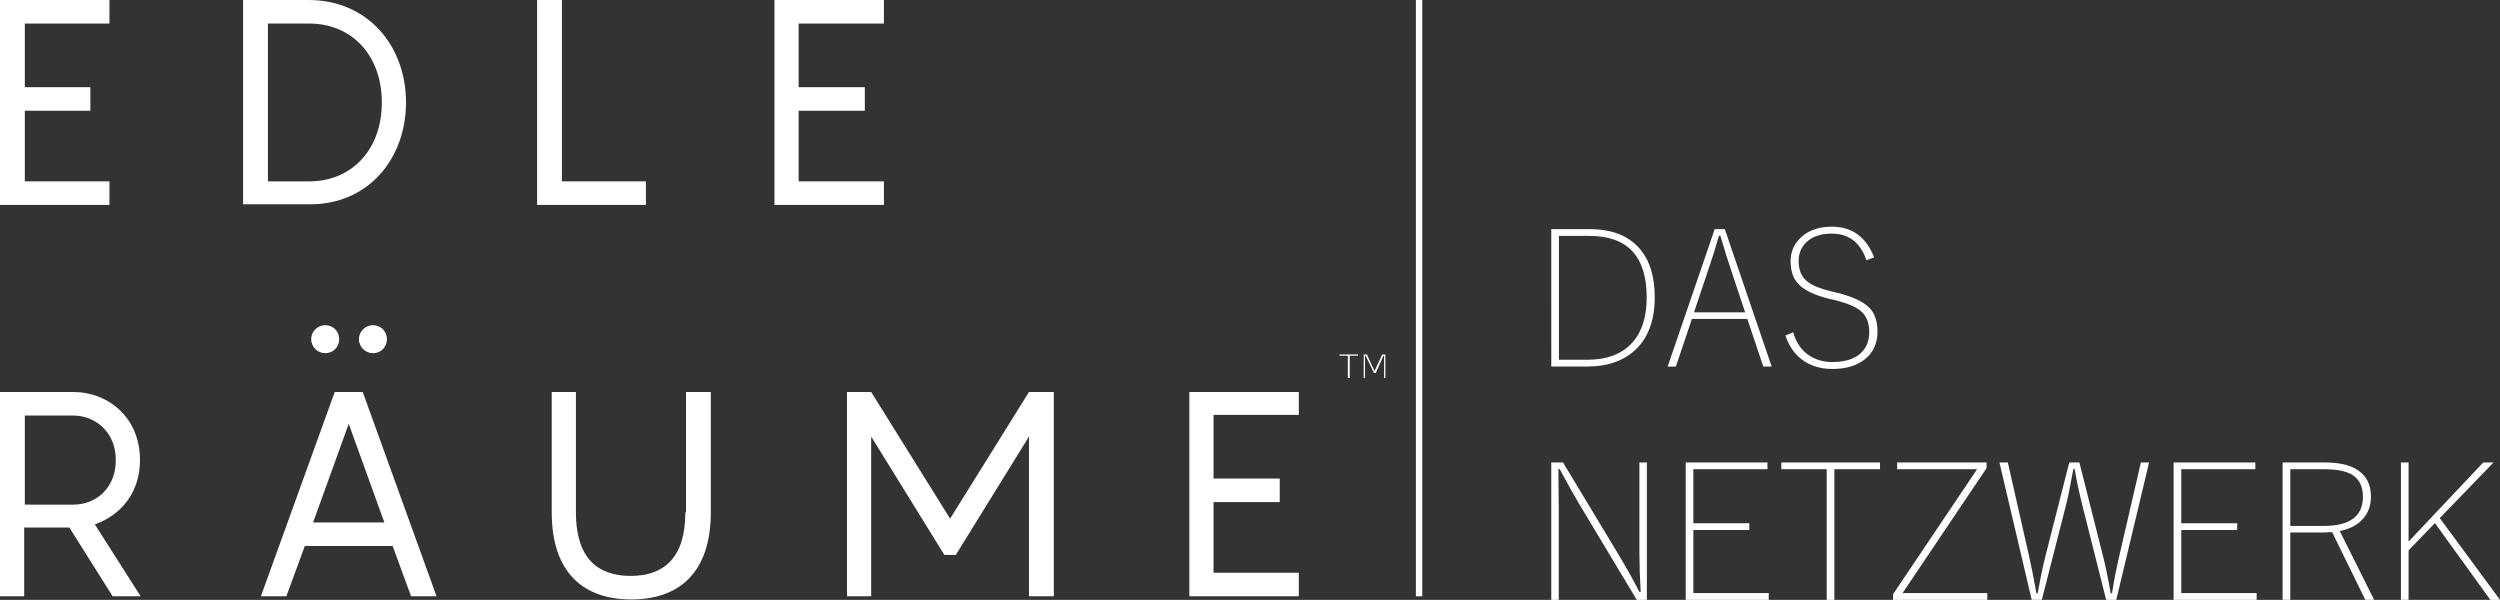<?xml version="1.0" encoding="UTF-8" standalone="no"?>
<!-- Generator: Adobe Illustrator 23.0.1, SVG Export Plug-In . SVG Version: 6.00 Build 0)  -->

<svg
   version="1.1"
   id="Ebene_1"
   x="0px"
   y="0px"
   viewBox="0 0 392.86 94.261"
   xml:space="preserve"
   sodipodi:docname="Entwurf B2 - weiß.svg"
   inkscape:version="1.1 (c68e22c387, 2021-05-23)"
   width="392.86"
   height="94.261"
   xmlns:inkscape="http://www.inkscape.org/namespaces/inkscape"
   xmlns:sodipodi="http://sodipodi.sourceforge.net/DTD/sodipodi-0.dtd"
   xmlns="http://www.w3.org/2000/svg"
   xmlns:svg="http://www.w3.org/2000/svg"><rect x="0" y="0" width="392.86" height="94.261" fill="#333333" stroke="none"/><defs
   id="defs69" /><sodipodi:namedview
   id="namedview67"
   pagecolor="#505050"
   bordercolor="#eeeeee"
   borderopacity="1"
   inkscape:pageshadow="0"
   inkscape:pageopacity="0"
   inkscape:pagecheckerboard="0"
   showgrid="false"
   inkscape:zoom="2.4096639"
   inkscape:cx="238"
   inkscape:cy="94.826503"
   inkscape:window-width="4300"
   inkscape:window-height="1711"
   inkscape:window-x="2391"
   inkscape:window-y="-9"
   inkscape:window-maximized="1"
   inkscape:current-layer="g64" />
<style
   type="text/css"
   id="style2">
	.st0{fill:#020102;}
	.st1{fill:none;stroke:#C0C0C0;stroke-miterlimit:10;}
	.st2{fill:#A0A0A0;stroke:#020102;stroke-width:0.1;stroke-miterlimit:10;}
	.st3{fill:#C0C0C0;}
	.st4{opacity:0.5;fill:#C0C0C0;}
	.st5{fill:#FFFFFF;}
	.st6{fill:none;stroke:#020102;stroke-width:0.1;stroke-miterlimit:10;}
</style>
<g
   id="g64">
	
	
	
	
	
	
	
	
	
	
	
	
	
	
	
	<rect
   x="222.5"
   y="7.6293946e-07"
   width="1"
   height="93.7"
   id="rect34"
   style="fill:#ffffff" />
	
	<polygon
   points="61.9,61.4 51.6,61.4 51.6,51.4 64.9,51.4 64.9,47.7 47.7,47.7 47.7,79.9 64.9,79.9 64.9,76.2 51.6,76.2 51.6,65.1 61.9,65.1 "
   id="polygon38"
   style="fill:#ffffff"
   transform="translate(-47.7,-47.7)" />
	<path
   d="M 63.8,16.1 C 63.8,7.1 57.7,0 48.5,0 H 38.2 v 32.1 h 10.4 c 9.1,0.1 15.2,-7 15.2,-16 z M 42.1,3.7 h 6.5 c 6.6,0 11.4,4.9 11.4,12.4 0,7.5 -4.8,12.4 -11.4,12.4 h -6.5 z"
   id="path40"
   style="fill:#ffffff" />
	<polygon
   points="132.1,79.9 149.2,79.9 149.2,76.2 136,76.2 136,47.7 132.1,47.7 "
   id="polygon42"
   style="fill:#ffffff"
   transform="translate(-47.7,-47.7)" />
	<polygon
   points="183.6,61.4 173.2,61.4 173.2,51.4 186.6,51.4 186.6,47.7 169.4,47.7 169.4,79.9 186.6,79.9 186.6,76.2 173.2,76.2 173.2,65.1 183.6,65.1 "
   id="polygon44"
   style="fill:#ffffff"
   transform="translate(-47.7,-47.7)" />
	<polygon
   points="259.8,103.6 261.1,103.6 261.1,103.4 258.2,103.4 258.2,103.6 259.5,103.6 259.5,107.1 259.8,107.1 "
   id="polygon46"
   style="fill:#ffffff"
   transform="translate(-47.7,-47.7)" />
	<polygon
   points="262.2,107.1 262.2,103.6 262.3,103.6 263.6,106.3 263.9,106.3 265.1,103.6 265.2,103.6 265.2,107.1 265.4,107.1 265.4,103.4 264.9,103.4 263.7,106 262.5,103.4 262,103.4 262,107.1 "
   id="polygon48"
   style="fill:#ffffff"
   transform="translate(-47.7,-47.7)" />
	<path
   d="M 22,72.3 C 22,65.6 17,61.6 11.5,61.6 H 0 V 93.7 H 3.8 V 82.9 h 7.1 l 6.8,10.8 h 4.4 L 14.9,82.4 C 18.9,81 22,77.5 22,72.3 Z m -18.1,7 v -14 h 7.6 c 3.5,0 6.7,2.6 6.7,7 0,4.4 -3.1,7 -6.7,7 z"
   id="path50"
   style="fill:#ffffff" />
	<path
   d="M 52.6,61.6 41,93.7 h 4 l 2.9,-7.9 h 13.8 l 2.9,7.9 h 4 L 57,61.6 Z m -3.4,20.5 5.6,-15.5 5.6,15.5 z"
   id="path52"
   style="fill:#ffffff" />
	<path
   d="m 48.9,53.3 c 0,1.2 1,2.2 2.2,2.2 1.3,0 2.2,-1 2.2,-2.2 0,-1.3 -1,-2.2 -2.2,-2.2 -1.2,0 -2.2,1 -2.2,2.2 z"
   id="path54"
   style="fill:#ffffff" />
	<path
   d="m 56.4,53.3 c 0,1.2 1,2.2 2.2,2.2 1.3,0 2.2,-1 2.2,-2.2 0,-1.3 -1,-2.2 -2.2,-2.2 -1.2,0 -2.2,1 -2.2,2.2 z"
   id="path56"
   style="fill:#ffffff" />
	<path
   d="m 107.7,80.5 c 0,7.2 -3.4,10 -8.6,10 -5.2,0 -8.6,-2.8 -8.6,-10 V 61.6 h -3.8 v 18.9 c 0,9.4 4.9,13.7 12.5,13.7 7.6,0 12.5,-4.3 12.5,-13.7 V 61.6 h -3.9 v 18.9 z"
   id="path58"
   style="fill:#ffffff" />
	<polygon
   points="184.6,141.4 184.6,116.3 196.1,134.9 197.9,134.9 209.4,116.3 209.4,141.4 213.3,141.4 213.3,109.3 209.4,109.3 197,129.2 184.6,109.3 180.8,109.3 180.8,141.4 "
   id="polygon60"
   style="fill:#ffffff"
   transform="translate(-47.7,-47.7)" />
	<polygon
   points="238.4,126.6 248.8,126.6 248.8,122.9 238.4,122.9 238.4,112.9 251.8,112.9 251.8,109.3 234.6,109.3 234.6,141.4 251.8,141.4 251.8,137.7 238.4,137.7 "
   id="polygon62"
   style="fill:#ffffff"
   transform="translate(-47.7,-47.7)" />
<g
   aria-label="DAS
NETZWERK"
   id="text1744"
   style="font-weight:300;font-size:29.333px;line-height:1.25;font-family:'Yu Gothic';-inkscape-font-specification:'Yu Gothic, Light';fill:#ffffff"><path
     d="m 243.773,36.009 h 6.044 q 5.142,0 7.792,3.008 2.421,2.736 2.421,7.691 0,5.658 -3.323,8.522 -2.736,2.363 -7.247,2.363 h -5.686 z m 1.203,1.06 v 19.465 h 4.426 q 4.669,0 7.09,-2.678 2.277,-2.507 2.277,-7.118 0,-9.668 -9.009,-9.668 z"
     id="path839"
     style="fill:#ffffff" /><path
     d="m 271.044,36.009 7.362,21.585 h -1.318 l -2.506,-7.477 h -8.708 l -2.521,7.477 h -1.289 l 7.391,-21.585 z m 3.194,13.077 -2.048,-6.159 q -0.845,-2.464 -1.848,-5.887 h -0.215 q -0.745,2.65 -1.848,5.858 l -2.077,6.187 z"
     id="path841"
     style="fill:#ffffff" /><path
     d="m 294.504,40.435 -1.203,0.473 q -1.418,-4.197 -5.457,-4.197 -2.549,0 -3.967,1.332 -1.232,1.16 -1.232,3.008 0,2.077 1.332,3.165 1.146,0.931 3.753,1.561 l 0.73,0.172 q 4.082,0.974 5.5,2.635 1.074,1.26 1.074,3.552 0,2.822 -2.12,4.426 -1.891,1.418 -4.956,1.418 -2.908,0 -4.87,-1.533 -1.719,-1.346 -2.521,-3.724 l 1.232,-0.501 q 0.659,2.435 2.535,3.652 1.547,1.017 3.624,1.017 3.036,0 4.555,-1.49 1.232,-1.217 1.232,-3.208 0,-2.177 -1.289,-3.28 -1.246,-1.074 -4.297,-1.79 l -0.616,-0.143 q -3.667,-0.888 -5.042,-2.464 -1.117,-1.275 -1.117,-3.466 0,-2.378 1.848,-3.939 1.762,-1.49 4.612,-1.49 4.784,0 6.66,4.812 z"
     id="path843"
     style="fill:#ffffff" /><path
     d="m 258.797,72.676 v 21.585 h -1.59 l -9.066,-15.096 q -1.174,-1.962 -3.051,-5.457 h -0.201 l 0.057,5.944 v 14.609 h -1.174 v -21.585 h 1.848 l 8.923,14.81 q 1.719,2.865 3.079,5.543 h 0.201 q -0.201,-3.437 -0.201,-6.245 V 72.676 Z"
     id="path845"
     style="fill:#ffffff" /><path
     d="m 277.747,72.676 v 1.06 h -11.645 v 8.493 h 8.794 v 1.06 h -8.794 v 9.911 h 11.845 v 1.06 h -13.048 v -21.585 z"
     id="path847"
     style="fill:#ffffff" /><path
     d="m 295.435,72.676 v 1.06 h -7.176 v 20.525 h -1.203 V 73.736 h -7.133 v -1.06 z"
     id="path849"
     style="fill:#ffffff" /><path
     d="m 312.179,72.676 v 0.888 L 298.973,93.201 h 13.32 v 1.06 h -14.81 v -0.888 l 13.206,-19.637 h -12.561 v -1.06 z"
     id="path851"
     style="fill:#ffffff" /><path
     d="m 337.717,72.676 -5.156,21.585 h -1.59 l -3.695,-14.667 q -0.773,-3.022 -1.26,-5.887 h -0.201 q -0.73,4.053 -1.203,5.858 l -3.753,14.695 h -1.59 l -5.07,-21.585 h 1.318 l 3.294,14.523 q 0.587,2.564 1.203,6.03 h 0.201 q 0.616,-3.495 1.232,-5.915 l 3.724,-14.638 h 1.59 l 3.695,14.638 q 0.645,2.549 1.232,5.915 h 0.201 q 0.458,-2.922 1.146,-5.887 l 3.395,-14.667 z"
     id="path853"
     style="fill:#ffffff" /><path
     d="m 354.417,72.676 v 1.06 h -11.645 v 8.493 h 8.794 v 1.06 h -8.794 v 9.911 h 11.845 v 1.06 h -13.048 v -21.585 z"
     id="path855"
     style="fill:#ffffff" /><path
     d="m 358.7,72.676 h 6.717 q 3.839,0 5.658,1.633 1.504,1.346 1.504,3.738 0,2.206 -1.404,3.652 -1.26,1.303 -3.495,1.747 l 5.4,10.814 h -1.389 l -5.214,-10.642 q -0.773,0.057 -1.232,0.057 h -5.342 v 10.585 h -1.203 z m 1.203,1.06 v 8.909 h 5.256 q 6.159,0 6.159,-4.569 0,-2.349 -1.576,-3.395 -1.447,-0.945 -4.411,-0.945 z"
     id="path857"
     style="fill:#ffffff" /><path
     d="m 391.843,72.676 -8.451,8.737 9.467,12.848 h -1.518 l -8.708,-12.06 -4.139,4.283 v 7.777 h -1.203 v -21.585 h 1.203 v 12.432 l 11.73,-12.432 z"
     id="path859"
     style="fill:#ffffff" /></g></g>
</svg>
